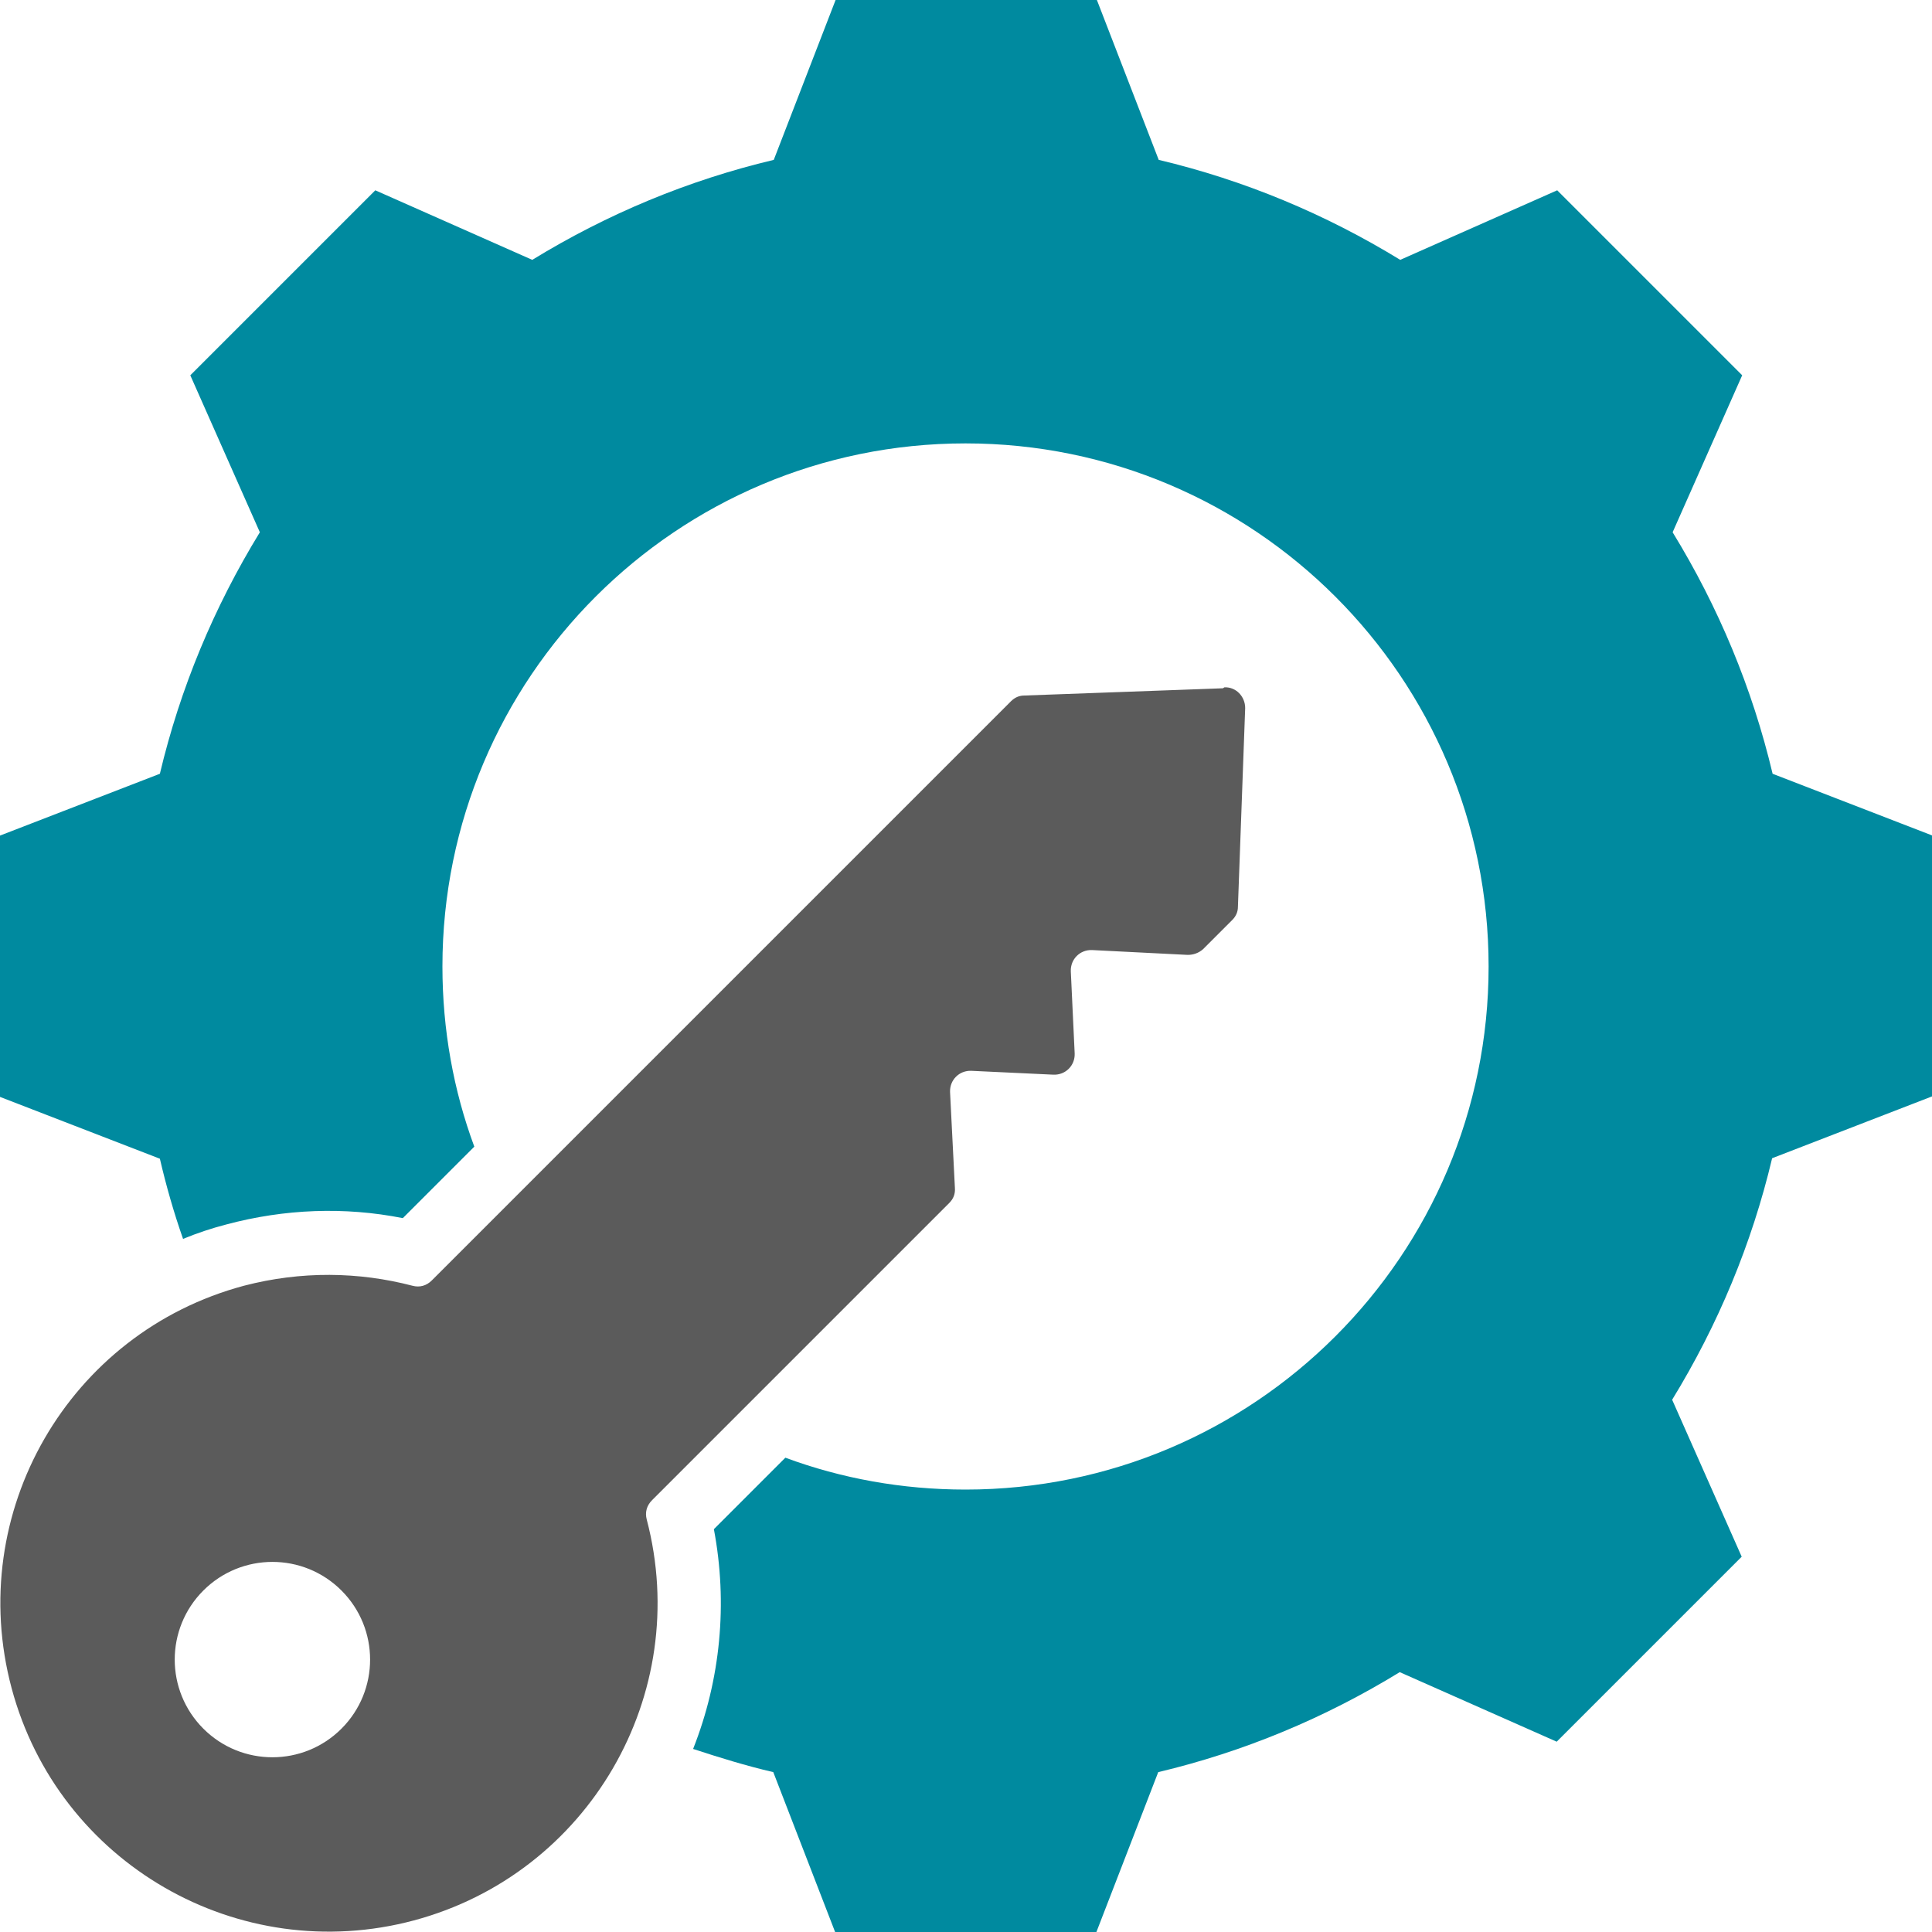 <svg width="40" height="40" viewBox="0 0 40 40" fill="none" xmlns="http://www.w3.org/2000/svg">
<path fill-rule="evenodd" clip-rule="evenodd" d="M40 17.29V22.7L36.69 23.98C36.27 25.75 35.57 27.43 34.62 28.98L36.06 32.23L32.23 36.06L28.98 34.62C27.43 35.57 25.75 36.27 23.98 36.69L22.7 40H17.29L16.01 36.69C15.45 36.56 14.9 36.39 14.35 36.21C14.92 34.77 15.07 33.19 14.78 31.66L16.26 30.18C17.42 30.61 18.68 30.84 19.99 30.84C25.97 30.84 30.82 25.99 30.82 20.01C30.82 14.03 25.97 9.18 19.99 9.18C14.01 9.18 9.16 14.03 9.16 20.01C9.16 21.32 9.39 22.58 9.82 23.74L8.34 25.22C7.13 24.98 5.89 25.03 4.69 25.35C4.38 25.43 4.08 25.53 3.79 25.65C3.6 25.11 3.44 24.55 3.31 23.99L0 22.71V17.3L3.31 16.02C3.73 14.25 4.43 12.57 5.38 11.02L3.94 7.77L7.77 3.94L11.02 5.38C12.57 4.43 14.25 3.73 16.02 3.31L17.3 0H22.71L23.99 3.31C25.76 3.73 27.44 4.43 28.99 5.38L32.24 3.94L36.07 7.77L34.63 11.02C35.58 12.57 36.28 14.25 36.7 16.02L40.01 17.3L40 17.29Z" fill="#008A9F"/>
<path fill-rule="evenodd" clip-rule="evenodd" d="M25.32 14.25L21.21 14.4C21.1 14.4 21.01 14.44 20.93 14.52L8.94 26.51C8.83 26.62 8.69 26.66 8.54 26.62C7.43 26.33 6.24 26.31 5.05 26.62C1.42 27.59 -0.73 31.32 0.24 34.95C1.21 38.58 4.94 40.73 8.57 39.76C12.19 38.79 14.34 35.08 13.39 31.46C13.35 31.31 13.39 31.17 13.5 31.06L19.65 24.91C19.74 24.82 19.78 24.72 19.77 24.59L19.67 22.61C19.66 22.36 19.86 22.16 20.11 22.17L21.81 22.25C22.06 22.26 22.26 22.06 22.25 21.81L22.17 20.11C22.16 19.86 22.36 19.66 22.61 19.67L24.59 19.77C24.71 19.77 24.82 19.73 24.91 19.65L25.51 19.05C25.59 18.97 25.63 18.88 25.63 18.77L25.78 14.66C25.78 14.42 25.59 14.22 25.35 14.23L25.32 14.25ZM7.07 35.79C6.28 36.58 5 36.58 4.21 35.79C3.42 35 3.42 33.72 4.21 32.93C5 32.14 6.28 32.14 7.07 32.93C7.86 33.72 7.86 35 7.07 35.79Z" fill="#5B5B5B"/>
</svg>
